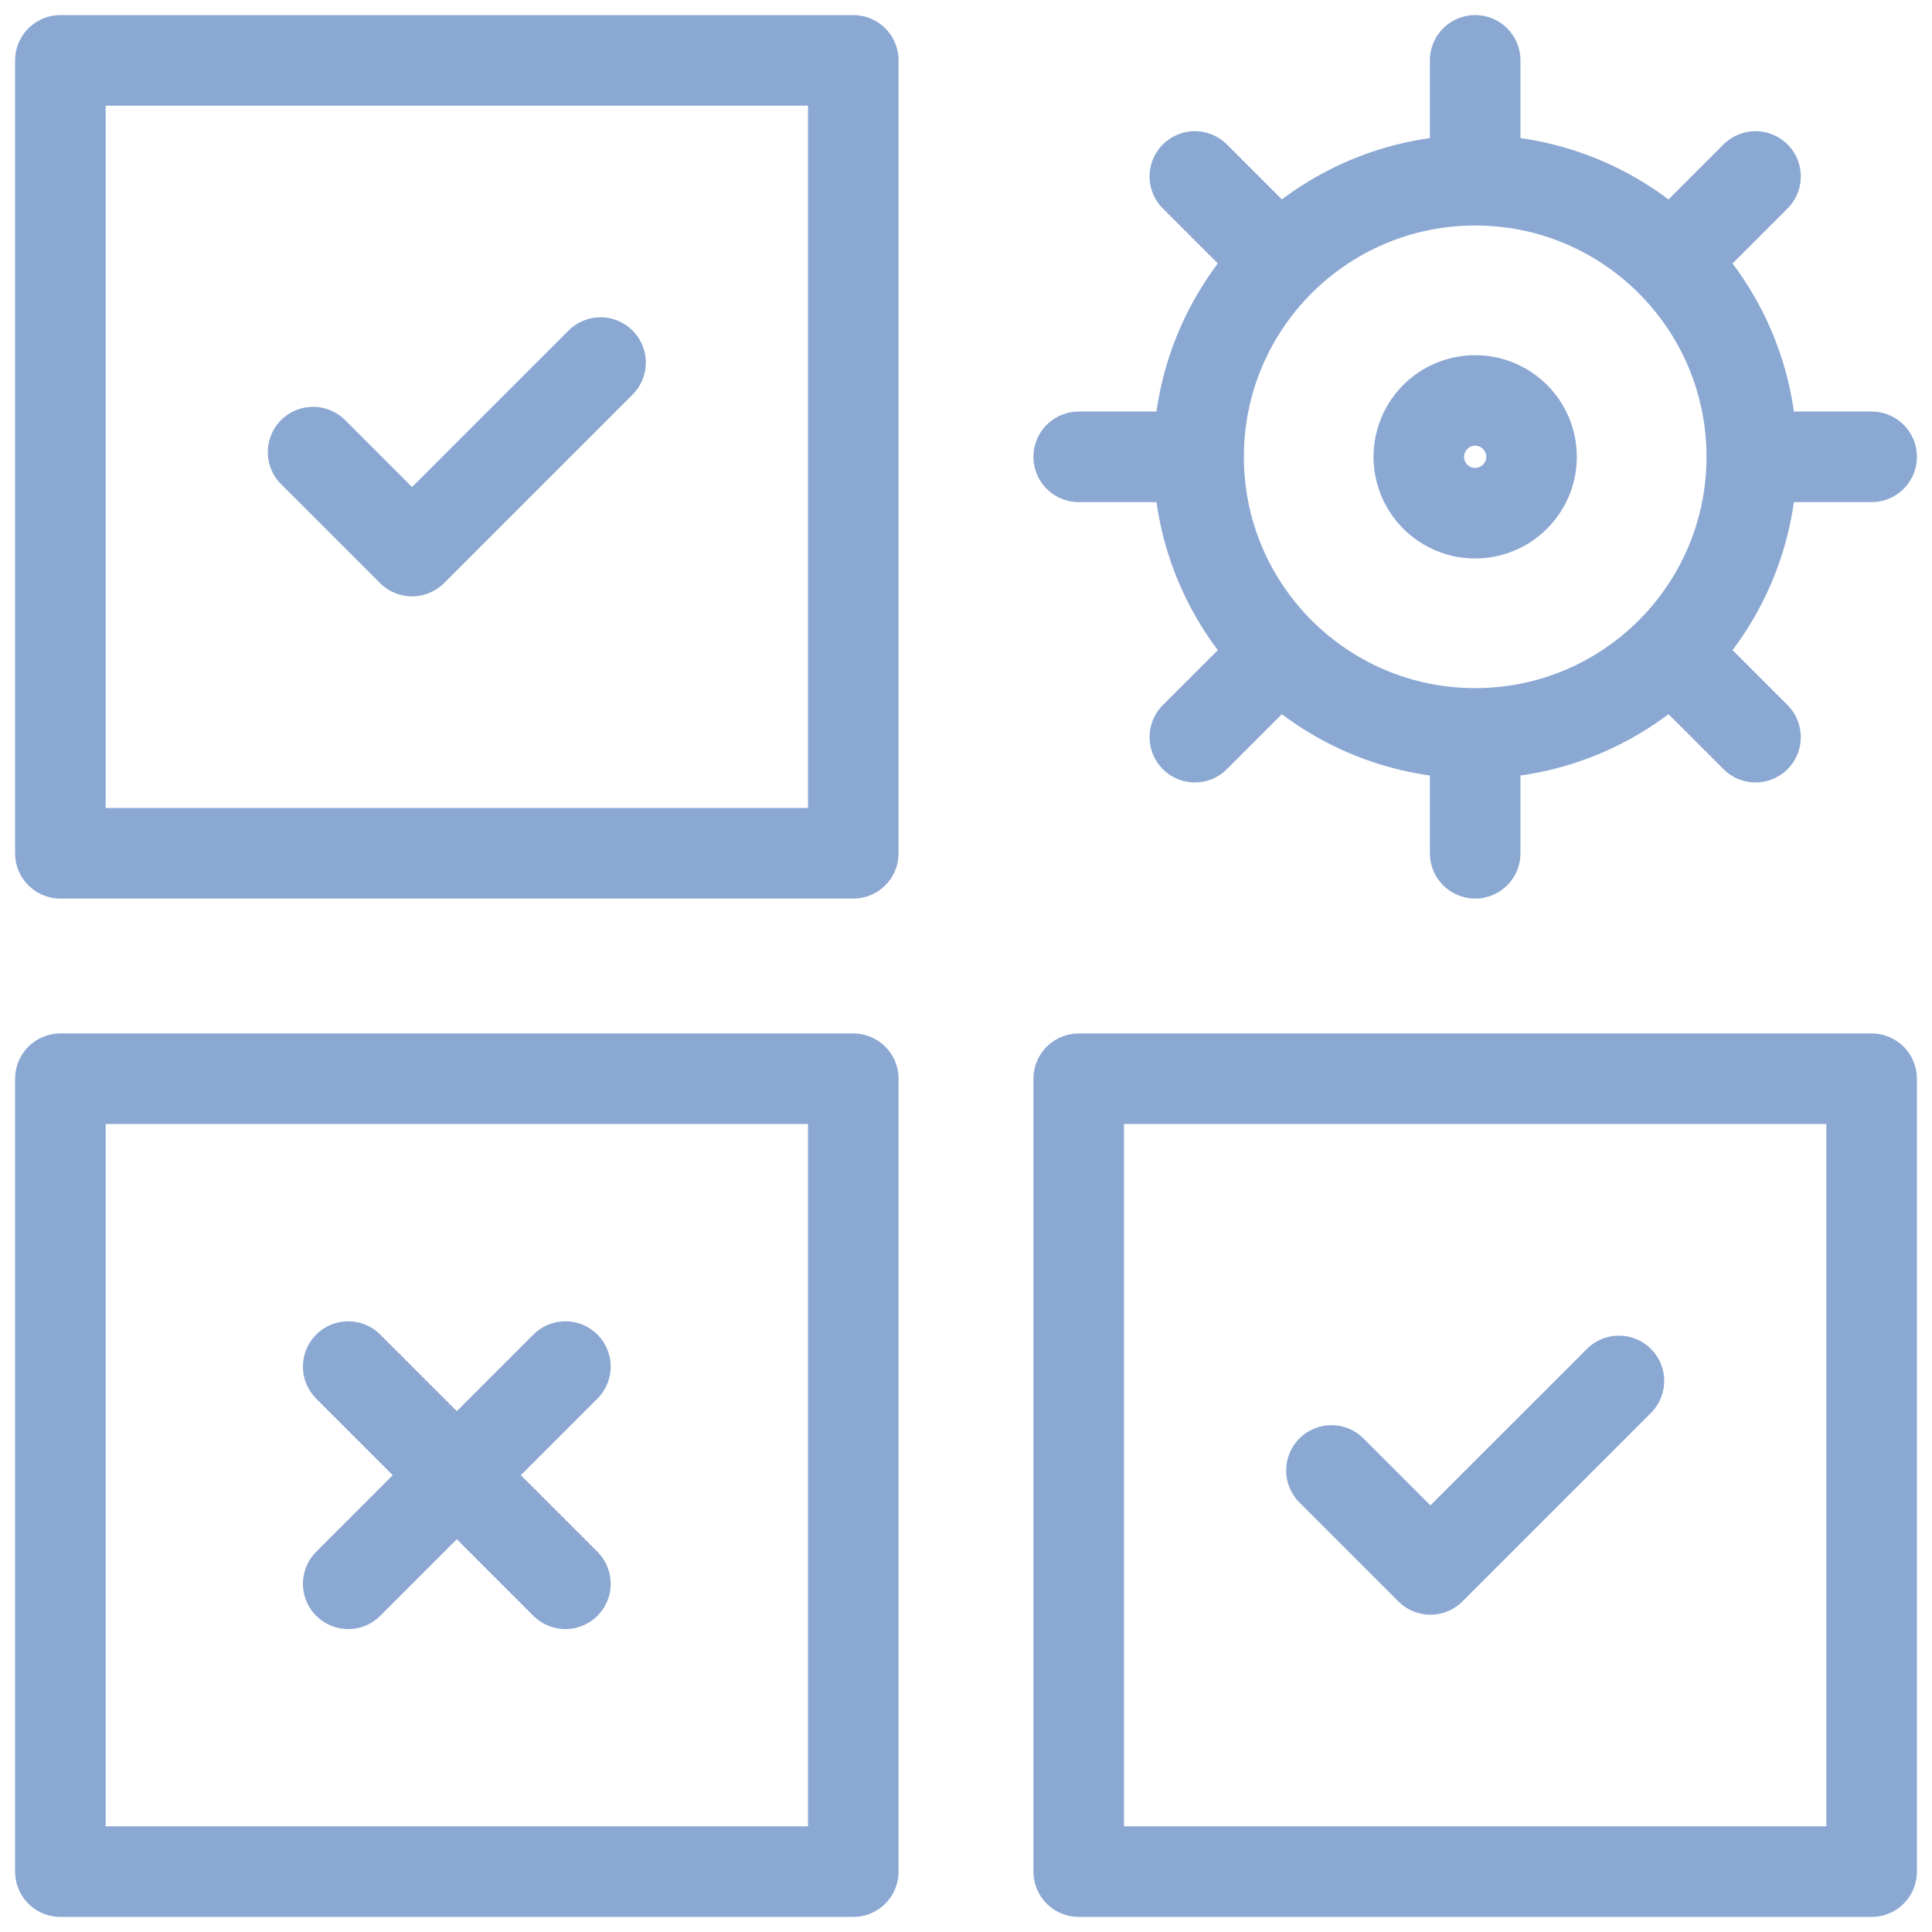 <?xml version="1.0" encoding="UTF-8"?> <svg xmlns="http://www.w3.org/2000/svg" width="64" height="64" viewBox="0 0 64 64" fill="none"><path d="M58.03 15.133C58.03 20.193 53.928 24.295 48.867 24.295M58.03 15.133C58.03 10.072 53.928 5.97 48.867 5.97M58.03 15.133H62M48.867 24.295C43.807 24.295 39.705 20.193 39.705 15.133M48.867 24.295V28.266M39.705 15.133C39.705 10.072 43.807 5.97 48.867 5.97M39.705 15.133H35.734M48.867 5.97V2M55.346 8.654L58.154 5.846M55.346 21.611L58.154 24.419M42.389 21.611L39.581 24.419M42.389 8.654L39.581 5.846M18.73 45.27L11.535 52.465M18.73 52.465L11.535 45.27M10.371 14.977L13.65 18.255L19.894 12.011M44.106 48.711L47.384 51.989L53.629 45.745M50.734 15.133C50.734 16.164 49.898 17 48.867 17C47.836 17 47 16.164 47 15.133C47 14.101 47.836 13.266 48.867 13.266C49.898 13.266 50.734 14.101 50.734 15.133ZM2 2H28.266V28.266H2V2ZM2 35.734H28.266V62H2V35.734ZM35.734 35.734H62V62H35.734V35.734Z" stroke="#8BA8D3" stroke-width="3" stroke-miterlimit="10" stroke-linecap="round" stroke-linejoin="round"></path></svg> 